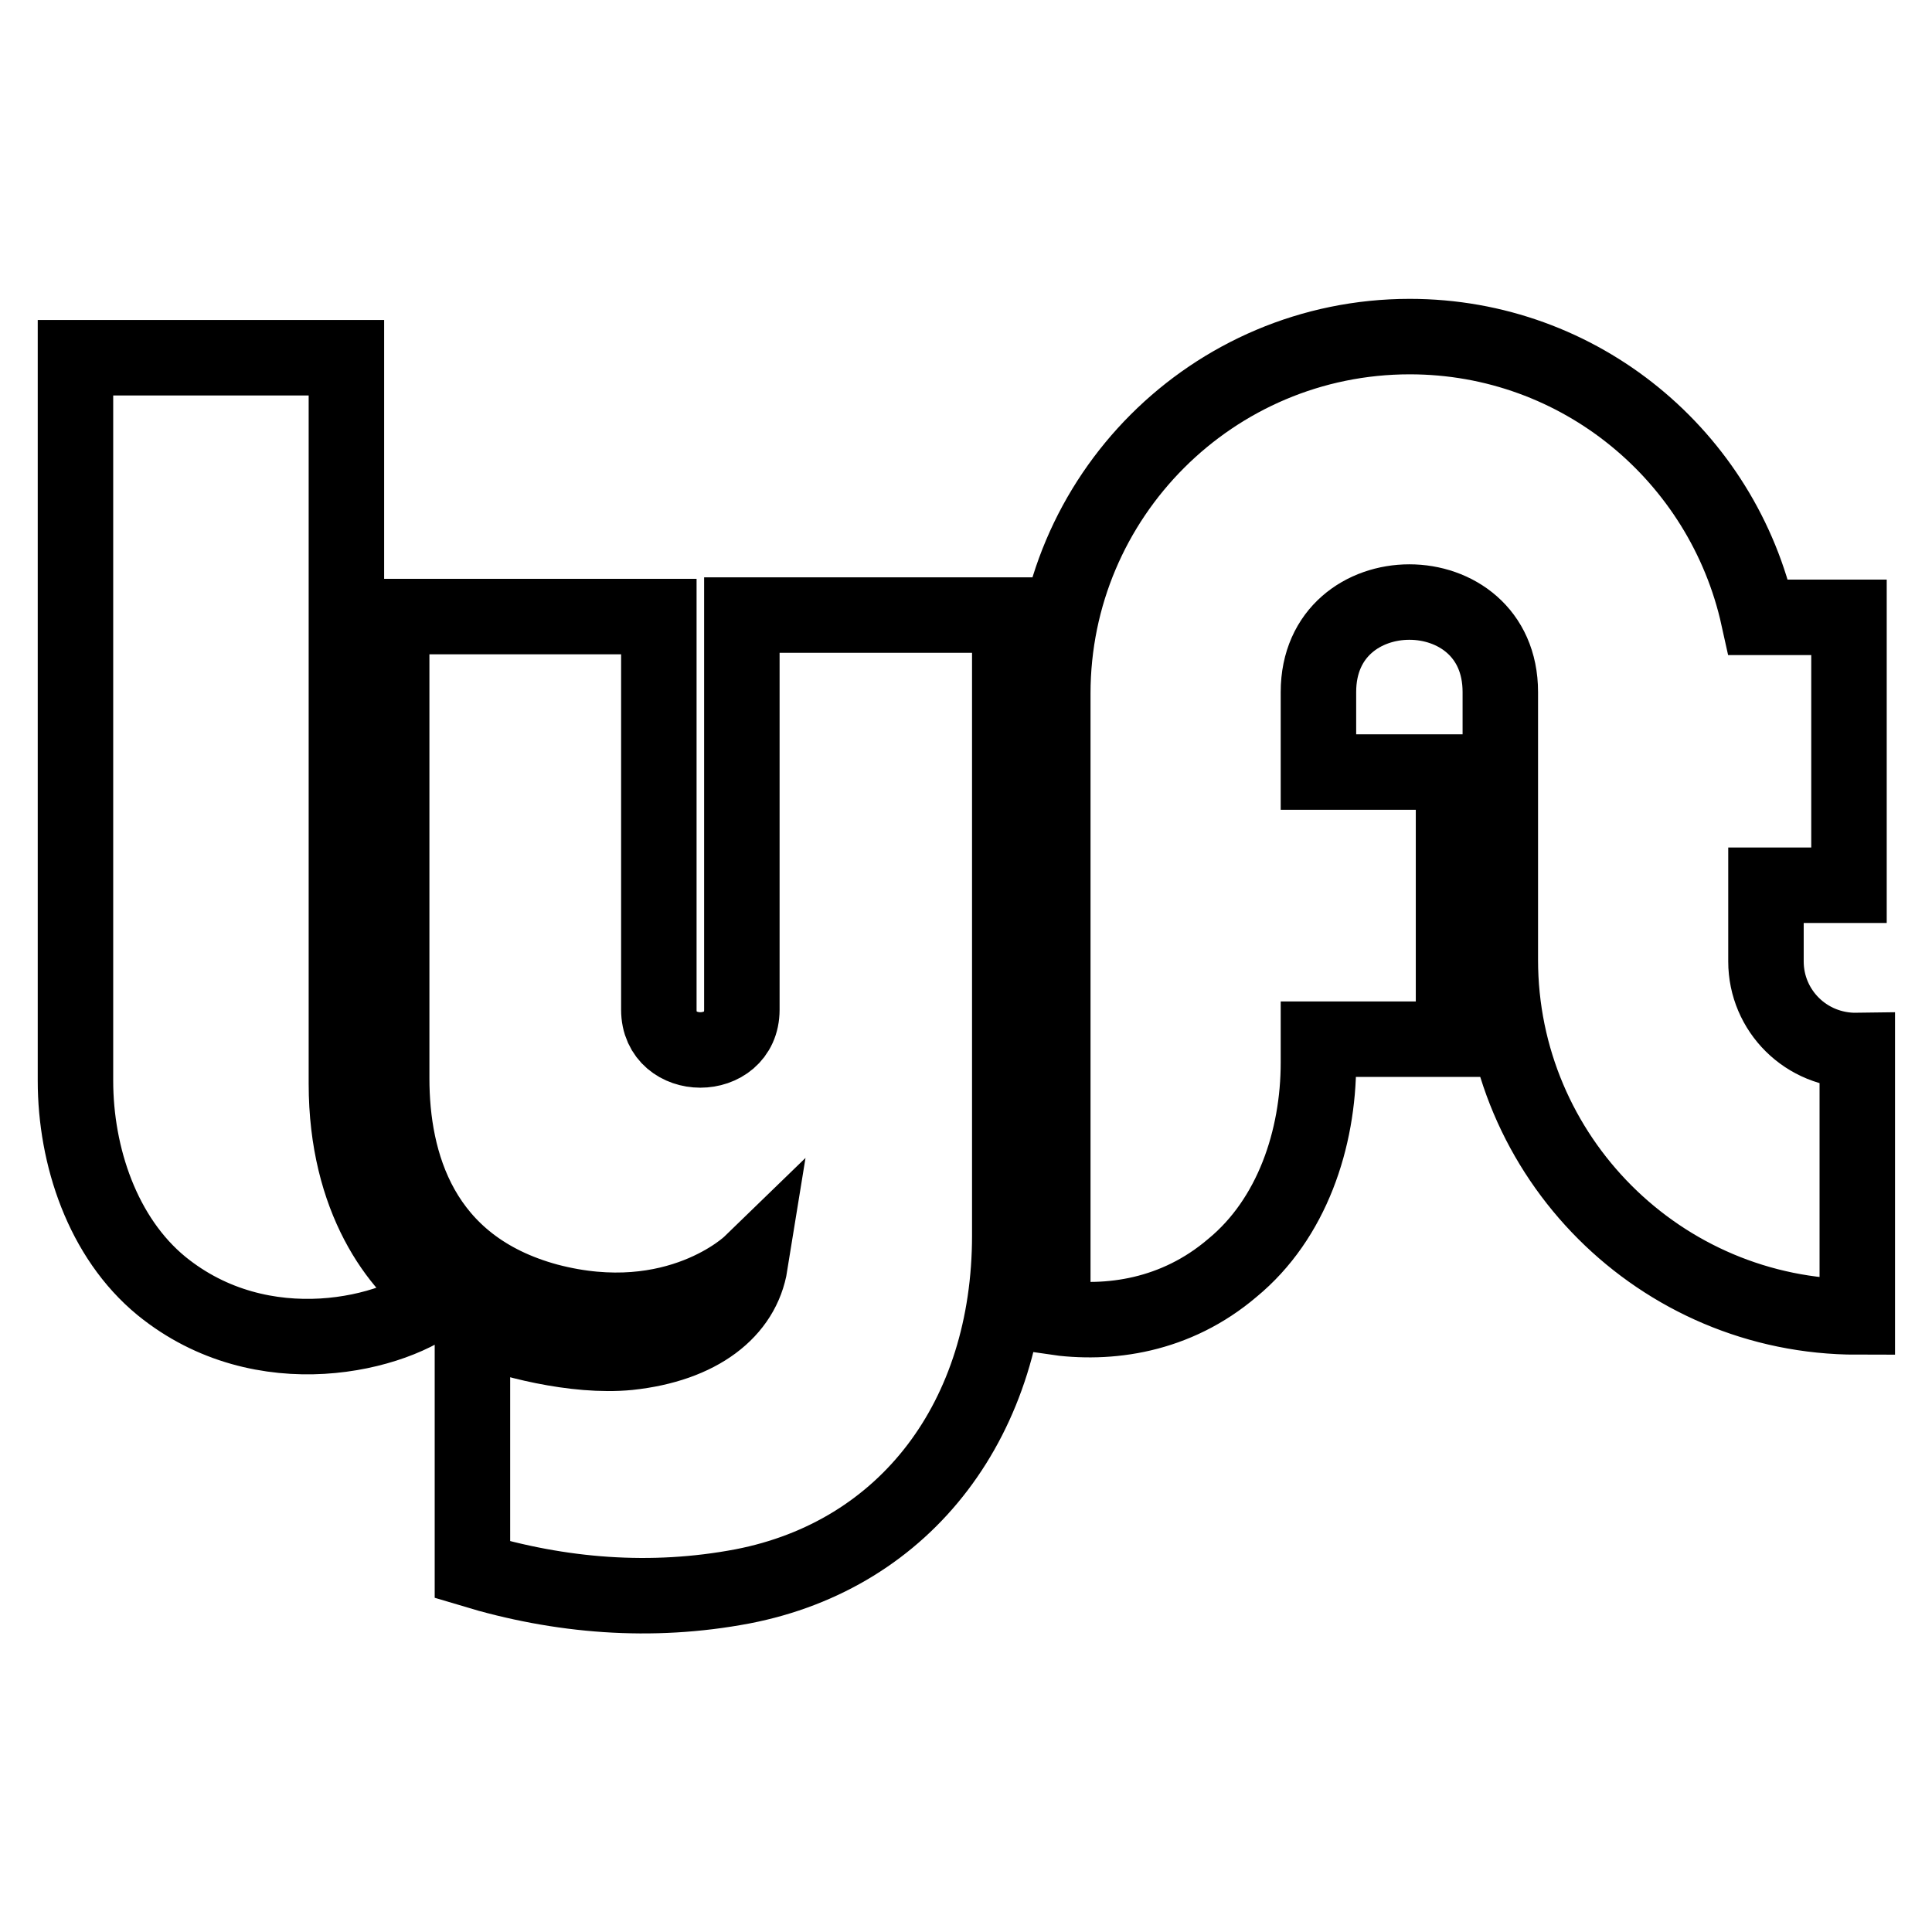 <?xml version="1.0" encoding="utf-8"?>
<!-- Svg Vector Icons : http://www.onlinewebfonts.com/icon -->
<!DOCTYPE svg PUBLIC "-//W3C//DTD SVG 1.1//EN" "http://www.w3.org/Graphics/SVG/1.1/DTD/svg11.dtd">
<svg version="1.1" xmlns="http://www.w3.org/2000/svg" xmlns:xlink="http://www.w3.org/1999/xlink" x="0px" y="0px" viewBox="0 0 256 256" enable-background="new 0 0 256 256" xml:space="preserve">
<g> <path stroke-width="10" fill-opacity="0" stroke="#000000"  d="M10,47.4h35.9v96.2c0,15.3,6.9,24.3,12.5,28.1c-5.9,5.1-23.6,9.6-37-1.3C13.6,164,10,153.2,10,143.2V47.4z  M234,127.4v-10.1h11V81.8h-12c-4.7-21.3-23.6-37.2-46.2-37.2c-26.1,0-47.3,21.2-47.3,47.3v82.6c7.4,1.1,16.3-0.1,23.8-6.5 c7.9-6.5,11.4-17.1,11.4-27.2v-3.1h17.9v-35.4h-17.9V91.7c0-15.9,24.1-15.9,24.1,0v35.5c0,26.1,21.2,47.3,47.3,47.3v-35.3 C239.3,139.3,234,133.9,234,127.4z M98.3,81.7v52.1c0,7.1-11,7.1-11,0V81.7H51.9v61.2c0,11,3.7,24.9,20.7,29.5 c17.1,4.5,26.8-4.9,26.8-4.9c-1,6.2-6.7,10.7-16.1,11.7c-7.1,0.7-16.2-1.7-20.7-3.6v32.4c11.6,3.5,23.7,4.5,35.8,2.2 c21.7-4.2,35.4-22.3,35.4-46.5V81.5H98.3V81.7z"/></g>
</svg>